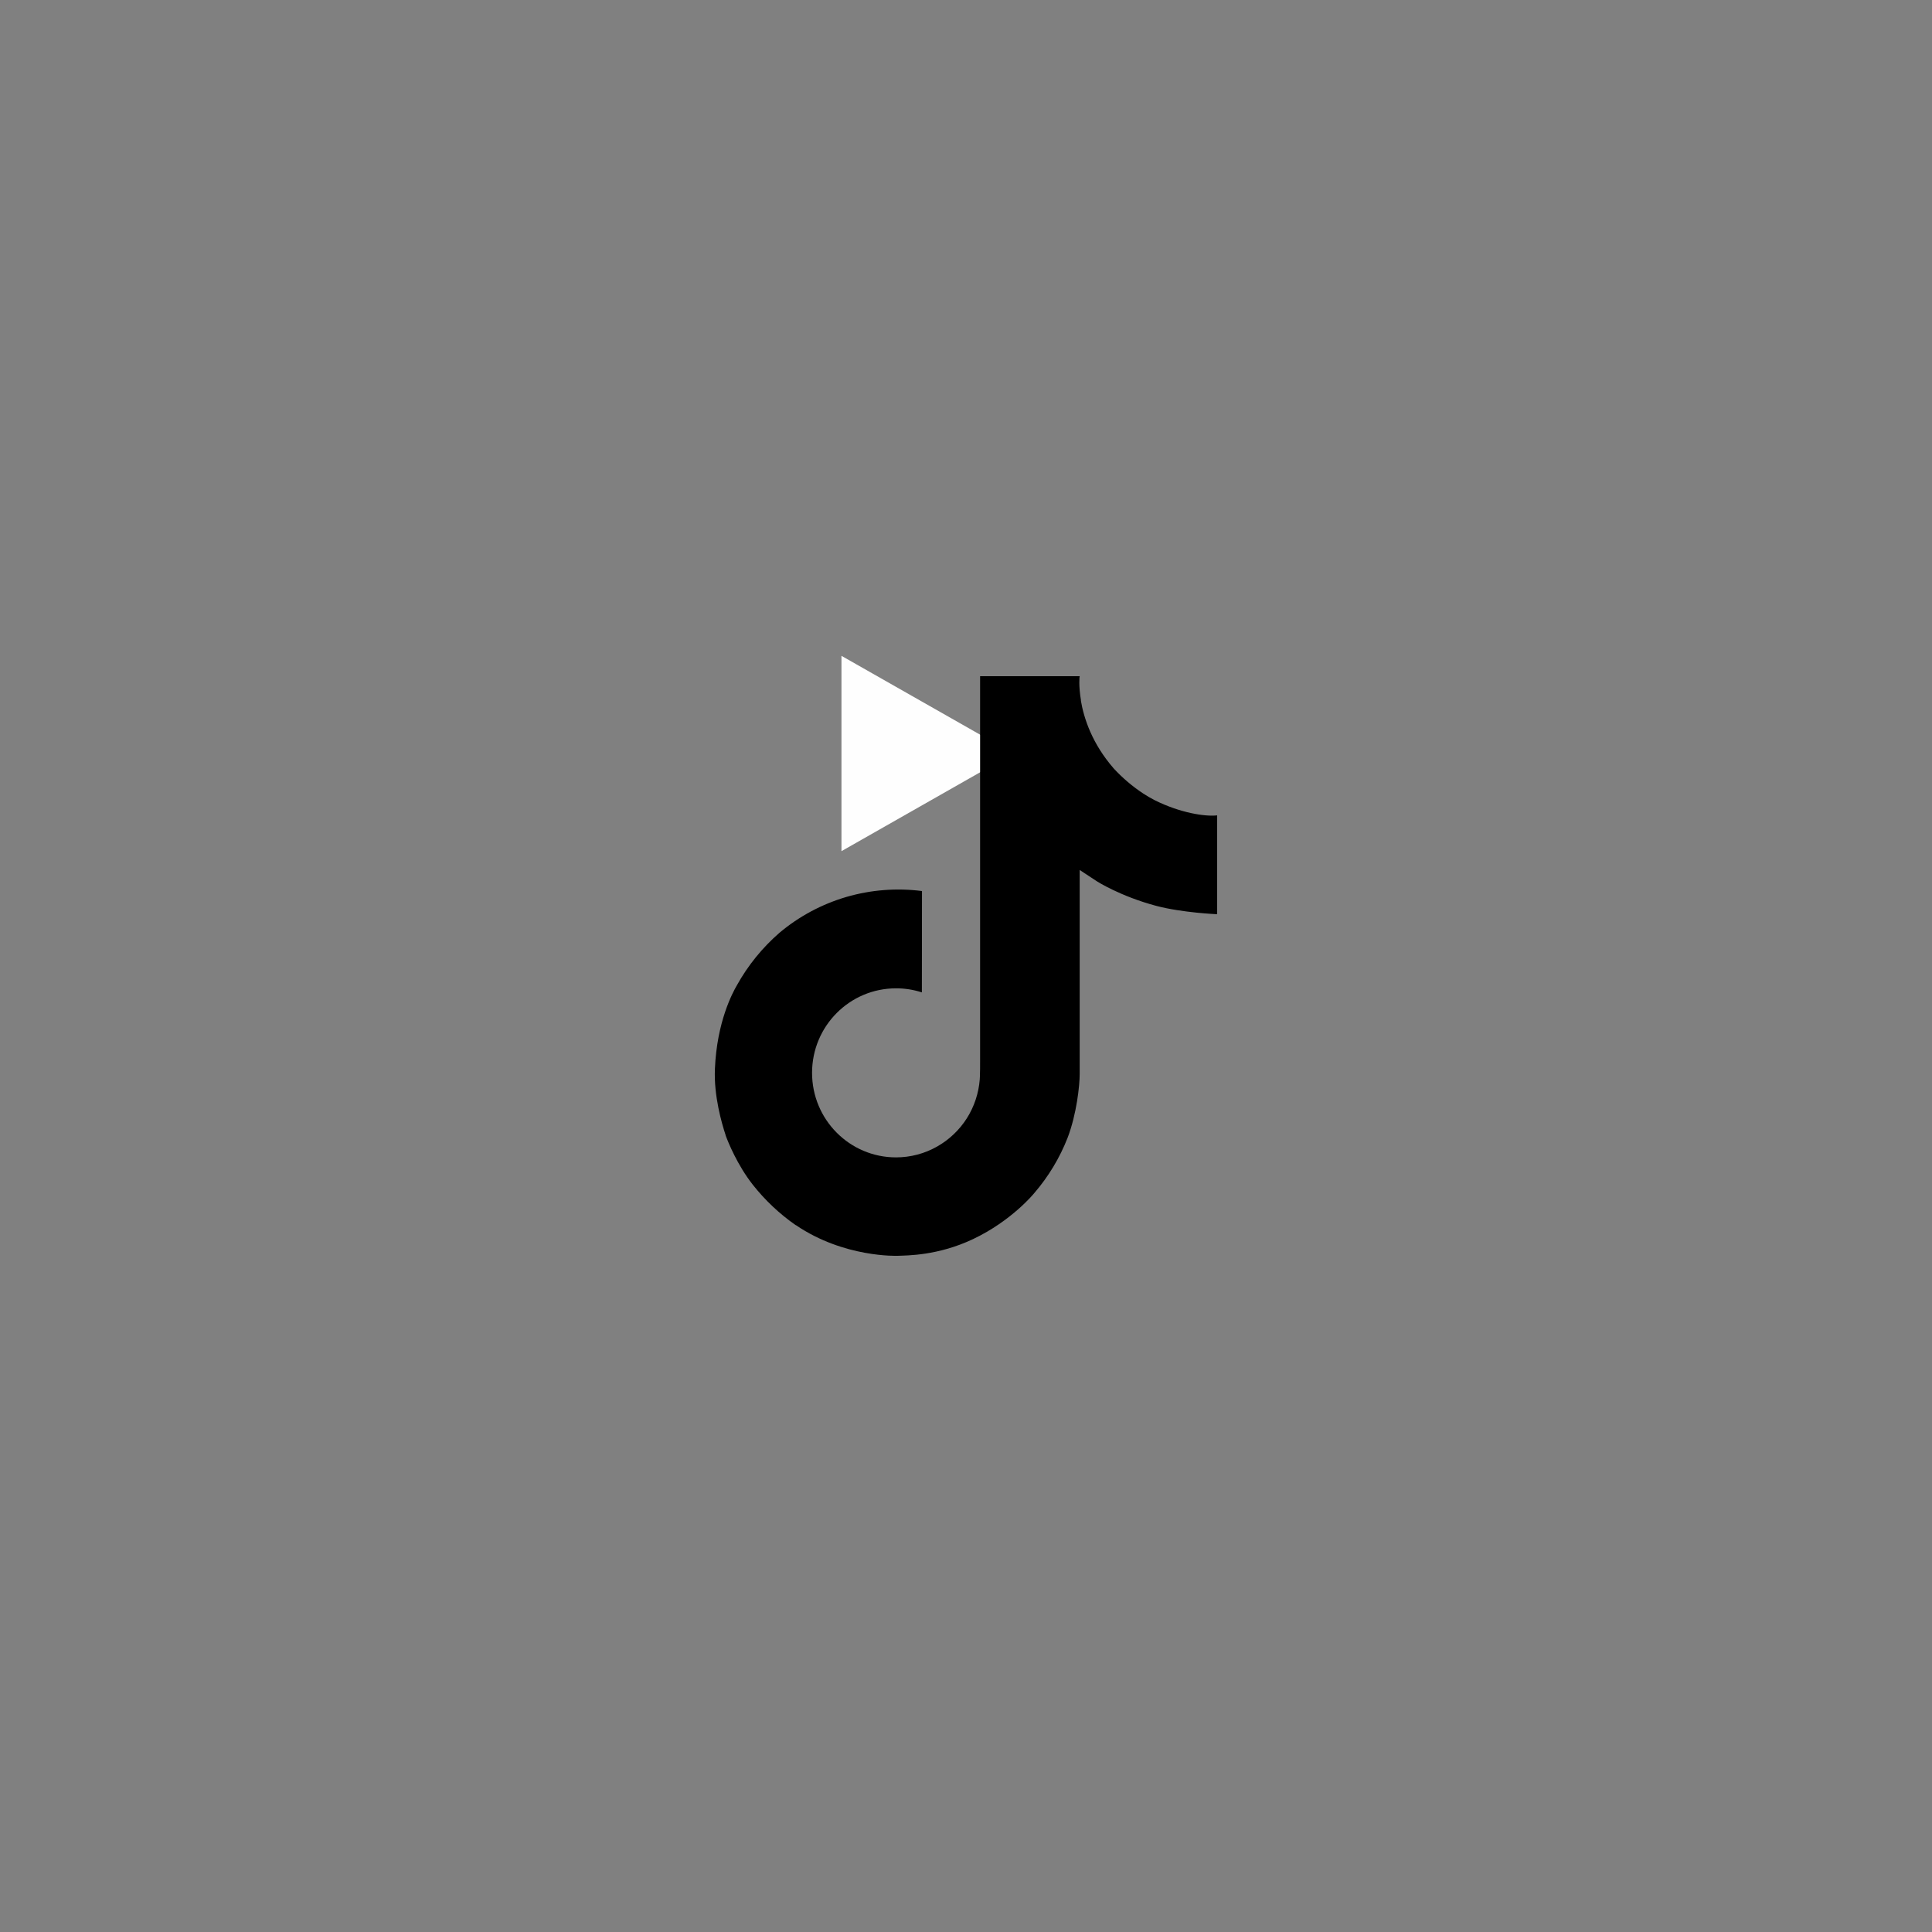 <svg width="50" height="50" viewBox="0 0 50 50" fill="none" xmlns="http://www.w3.org/2000/svg">
<rect x="0" y="0" width="50" height="50" fill="#808080" stroke="none"/>
<path d="M21.777 22.028V16.973L26.221 19.5L21.777 22.028Z" fill="#FEFEFE"/>
<path d="M29.881 20.708C29.78 20.656 29.681 20.598 29.586 20.536C29.308 20.353 29.053 20.136 28.827 19.892C28.262 19.245 28.05 18.588 27.972 18.128H27.976C27.911 17.747 27.937 17.5 27.942 17.5H25.365V27.462C25.365 27.596 25.365 27.728 25.36 27.858C25.36 27.875 25.358 27.89 25.357 27.907C25.357 27.914 25.357 27.922 25.356 27.929C25.356 27.931 25.356 27.933 25.356 27.935C25.328 28.292 25.214 28.638 25.022 28.941C24.83 29.243 24.567 29.494 24.255 29.671C23.93 29.856 23.563 29.953 23.189 29.953C21.989 29.953 21.016 28.974 21.016 27.765C21.016 26.556 21.989 25.578 23.189 25.578C23.416 25.577 23.642 25.613 23.858 25.683L23.861 23.06C23.205 22.976 22.539 23.028 21.904 23.213C21.27 23.399 20.68 23.714 20.174 24.139C19.73 24.525 19.356 24.985 19.071 25.499C18.962 25.687 18.552 26.44 18.502 27.663C18.471 28.357 18.679 29.076 18.778 29.373V29.38C18.841 29.555 19.083 30.152 19.478 30.655C19.796 31.059 20.172 31.414 20.594 31.708V31.702L20.6 31.708C21.847 32.556 23.23 32.5 23.23 32.5C23.469 32.49 24.271 32.5 25.182 32.068C26.192 31.59 26.767 30.877 26.767 30.877C27.134 30.451 27.426 29.966 27.631 29.442C27.864 28.829 27.942 28.094 27.942 27.8V22.515C27.973 22.534 28.389 22.809 28.389 22.809C28.389 22.809 28.989 23.194 29.924 23.444C30.596 23.622 31.5 23.66 31.5 23.66V21.102C31.183 21.137 30.54 21.037 29.881 20.708Z" fill="black"/>
</svg>
